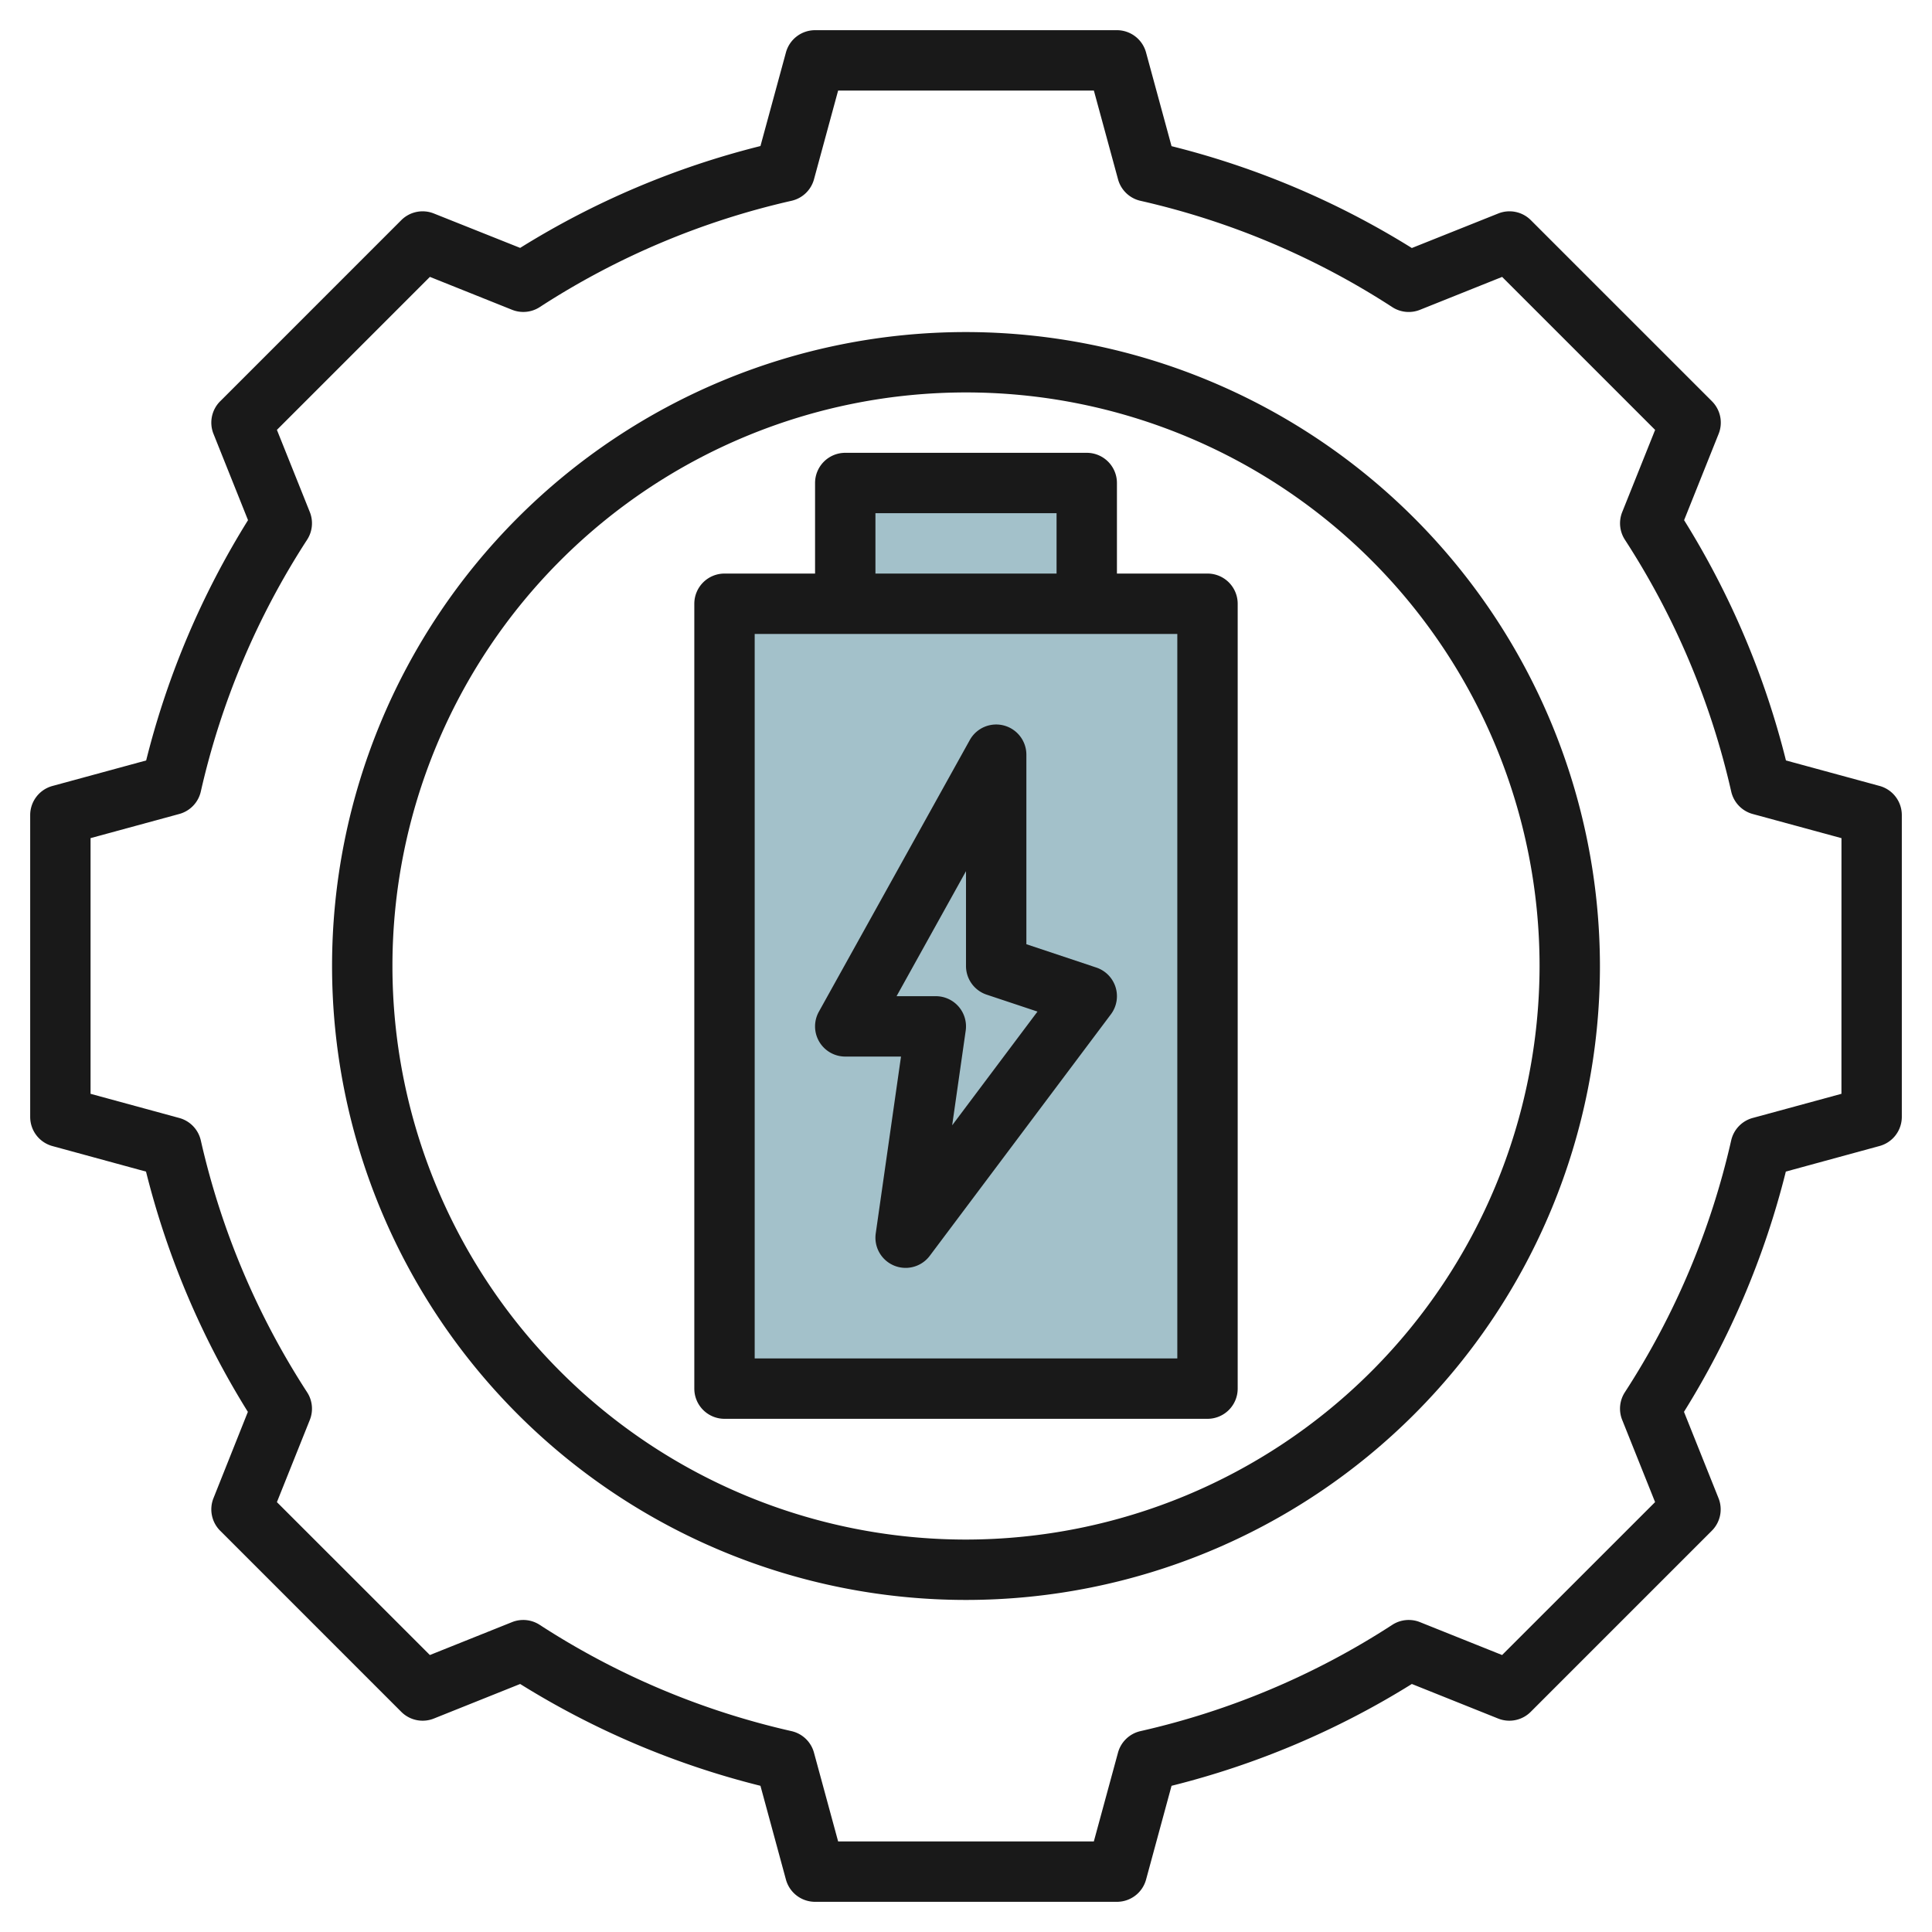 <svg id="Layer_3" height="512" viewBox="0 0 64 64" width="512" xmlns="http://www.w3.org/2000/svg" data-name="Layer 3"><path d="m28 16h8v4h-8z" fill="#a3c1ca"/><path d="m24 20h16v26h-16z" fill="#a3c1ca"/><g fill="#191919"><path d="m62.262 26.035-3.1-.844a27.768 27.768 0 0 0 -3.374-7.96l1.144-2.859a1 1 0 0 0 -.221-1.079l-6-6a1 1 0 0 0 -1.079-.221l-2.863 1.144a27.768 27.768 0 0 0 -7.96-3.374l-.844-3.1a1 1 0 0 0 -.965-.742h-10a1 1 0 0 0 -.965.738l-.844 3.1a27.768 27.768 0 0 0 -7.96 3.374l-2.859-1.14a1 1 0 0 0 -1.079.221l-6 6a1 1 0 0 0 -.221 1.079l1.144 2.859a27.768 27.768 0 0 0 -3.374 7.96l-3.1.844a1 1 0 0 0 -.742.965v10a1 1 0 0 0 .737.965l3.1.846a27.762 27.762 0 0 0 3.374 7.959l-1.139 2.858a1 1 0 0 0 .221 1.079l6 6a1 1 0 0 0 1.079.222l2.859-1.145a27.75 27.75 0 0 0 7.96 3.373l.844 3.106a1 1 0 0 0 .965.737h10a1 1 0 0 0 .965-.737l.844-3.106a27.75 27.75 0 0 0 7.96-3.373l2.859 1.145a1 1 0 0 0 1.079-.222l6-6a1 1 0 0 0 .221-1.079l-1.144-2.859a27.762 27.762 0 0 0 3.374-7.959l3.1-.846a1 1 0 0 0 .742-.964v-10a1 1 0 0 0 -.738-.965zm-1.262 10.199-2.94.8a1 1 0 0 0 -.712.743 25.8 25.8 0 0 1 -3.522 8.343 1 1 0 0 0 -.089.916l1.09 2.723-5.068 5.066-2.722-1.09a1 1 0 0 0 -.916.09 25.758 25.758 0 0 1 -8.342 3.521 1 1 0 0 0 -.744.713l-.8 2.94h-8.471l-.8-2.94a1 1 0 0 0 -.744-.713 25.758 25.758 0 0 1 -8.342-3.521 1 1 0 0 0 -.916-.09l-2.722 1.09-5.067-5.065 1.09-2.723a1 1 0 0 0 -.089-.916 25.8 25.8 0 0 1 -3.522-8.343 1 1 0 0 0 -.712-.743l-2.94-.801v-8.47l2.939-.8a1 1 0 0 0 .713-.743 25.8 25.8 0 0 1 3.522-8.343 1 1 0 0 0 .089-.916l-1.09-2.722 5.068-5.068 2.722 1.09a1 1 0 0 0 .916-.089 25.8 25.8 0 0 1 8.343-3.522 1 1 0 0 0 .743-.713l.799-2.938h8.472l.8 2.939a1 1 0 0 0 .743.713 25.8 25.8 0 0 1 8.343 3.522 1 1 0 0 0 .916.089l2.722-1.09 5.068 5.068-1.09 2.722a1 1 0 0 0 .089.916 25.8 25.8 0 0 1 3.522 8.343 1 1 0 0 0 .713.743l2.939.8z"/><path d="m32 11a21 21 0 1 0 21 21 21.023 21.023 0 0 0 -21-21zm0 40a19 19 0 1 1 19-19 19.021 19.021 0 0 1 -19 19z"/><path d="m40 19h-3v-3a1 1 0 0 0 -1-1h-8a1 1 0 0 0 -1 1v3h-3a1 1 0 0 0 -1 1v26a1 1 0 0 0 1 1h16a1 1 0 0 0 1-1v-26a1 1 0 0 0 -1-1zm-11-2h6v2h-6zm10 28h-14v-24h14z"/><path d="m28 35h1.847l-.837 5.858a1 1 0 0 0 1.79.742l6-8a1 1 0 0 0 -.484-1.549l-2.316-.772v-6.279a1 1 0 0 0 -1.874-.486l-5 9a1 1 0 0 0 .874 1.486zm4-6.141v3.141a1 1 0 0 0 .684.949l1.684.561-2.826 3.767.448-3.135a1 1 0 0 0 -.99-1.142h-1.3z"/></g></svg>